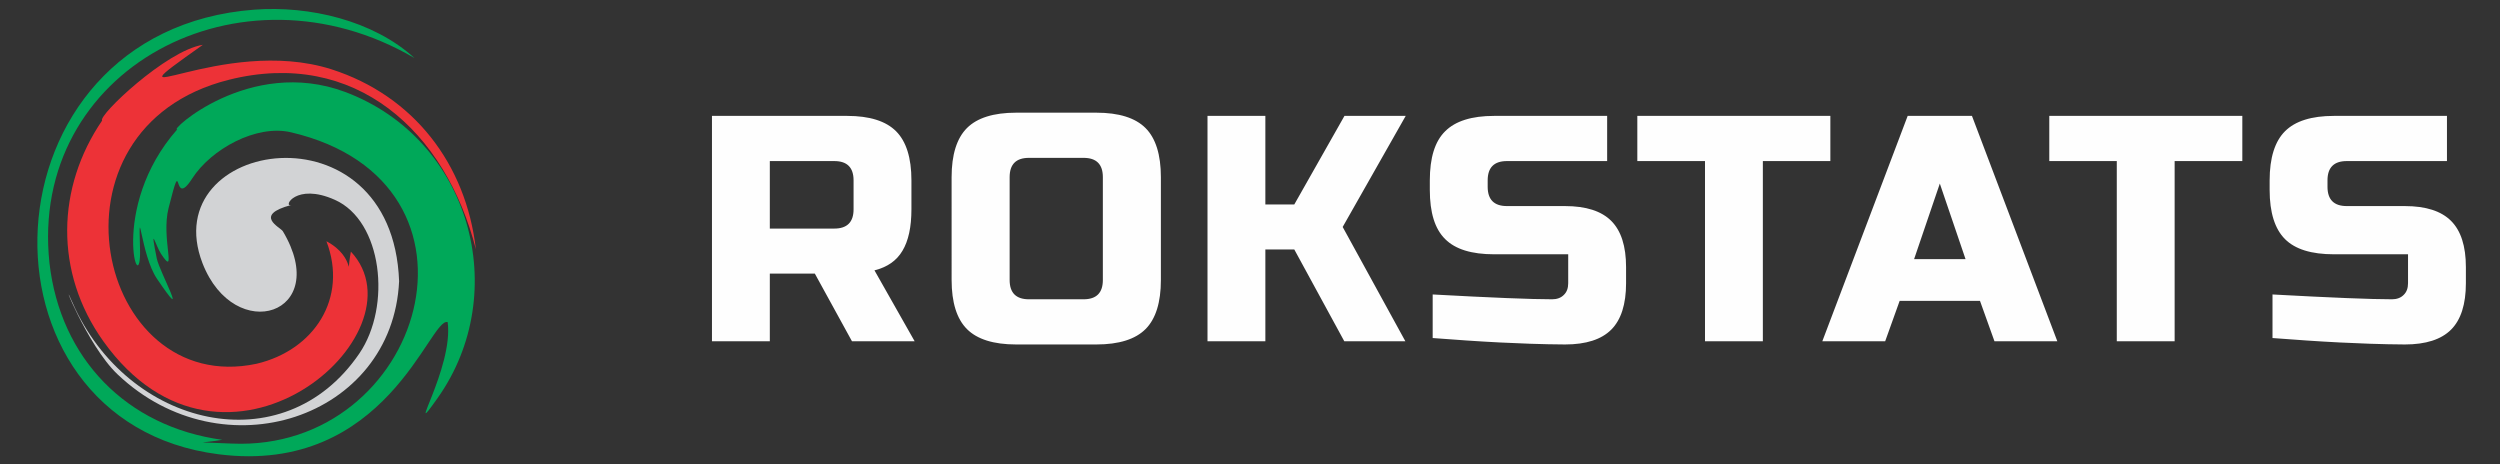 <svg xmlns="http://www.w3.org/2000/svg" xml:space="preserve" width="140" height="26" version="1.1" shape-rendering="geometricPrecision" text-rendering="geometricPrecision" image-rendering="optimizeQuality" fill-rule="evenodd" clip-rule="evenodd" viewBox="0 0 140 26"><rect x="0" y="0" width="140" height="26" fill="#333333" stroke="none"/><g id="CorelCorpID_0Corel-Layer"><g id="Logo"><path fill="#00A859" fill-rule="nonzero" d="M2.77 14.73c.61 5.35 4.31 9.16 9.67 9.9-1.2.21-1.86.1.54.21 10.71.48 15.3-14.62 3.32-17.43-1.94-.46-4.48.94-5.54 2.59-1.16 1.81-.48-1.68-1.32 1.65-.43 1.7.5 3.95-.42 2.57-.3-.45-.65-1.79-.24.26.15.74 1.92 3.95.01 1.13-.91-1.34-1.03-4.59-.95-1.71.1 3.19-1.82-2.23 2.09-6.66-.54.18 4.02-4.1 9.4-2.09 7.02 2.63 9.37 11.23 5.17 17.15-1.9 2.68.91-1.68.57-4.26-.99-.33-3.42 8.59-12.82 7.4-14.23-1.79-13.46-23.74 2-24.9 3.06-.23 6.65.6 8.96 2.71-9.76-5.71-21.6.65-20.44 11.48z"/><path fill="#D2D3D5" fill-rule="nonzero" d="M22.35 15.75c-.37-10.12-13.68-7.94-11.01-1.01 1.8 4.63 7.28 2.87 4.5-1.79-.13-.22-1.69-.9.47-1.47-.48.14.25-1.27 2.44-.29 2.66 1.18 3.19 5.94 1.37 8.61-4.25 6.24-12.99 4.13-16.05-2.83-.82-1.88.77 2.34 2.51 3.99 5.9 5.61 15.41 2.46 15.77-5.21z"/><path fill="#ED3237" fill-rule="nonzero" d="M14.37 20.37c3.22-.76 5.13-3.67 3.91-6.86 1.74.92 1.04 2.35 1.37.58 4.28 4.59-7.09 14.52-13.87 5.01-2.75-3.86-2.61-8.61-.06-12.35-.26-.25 3.58-3.92 5.64-4.24-6 4.25 1.08-.58 7.2 1.37 4.61 1.48 7.54 5.31 8.09 10.08-1.69-6.6-6.76-11.27-13.84-9.49-10.78 2.71-7.39 17.81 1.56 15.9z"/></g><path id="Text" fill="#FEFEFE" fill-rule="nonzero" d="M39.87 6.49h7.57c1.26 0 2.17.29 2.74.86.57.57.86 1.49.86 2.75v1.62c0 1-.17 1.77-.5 2.32-.33.56-.85.92-1.57 1.1l2.25 3.97h-3.51l-2.08-3.79h-2.52v3.79h-3.24V6.49zm7.93 3.61c0-.72-.36-1.08-1.08-1.08h-3.61v3.78h3.61c.72 0 1.08-.36 1.08-1.08V10.1zm13.96-.18c0-.72-.36-1.08-1.08-1.08h-3.06c-.72 0-1.08.36-1.08 1.08v5.76c0 .72.36 1.08 1.08 1.08h3.06c.72 0 1.08-.36 1.08-1.08V9.92zm3.25 5.76c0 1.26-.29 2.18-.86 2.75-.57.57-1.49.86-2.75.86h-4.5c-1.26 0-2.18-.29-2.75-.86-.57-.57-.86-1.49-.86-2.75V9.92c0-1.26.29-2.18.86-2.75.57-.57 1.49-.86 2.75-.86h4.5c1.26 0 2.18.29 2.75.86.57.57.86 1.49.86 2.75v5.76zm5.85 3.43h-3.24V6.49h3.24v4.96h1.62l2.81-4.96h3.43l-3.53 6.22 3.51 6.4h-3.42l-2.8-5.14h-1.62v5.14zm9.37-2.62c3.29.18 5.52.27 6.69.27.27 0 .49-.08.65-.24.17-.16.25-.38.25-.66v-1.62h-4.15c-1.26 0-2.17-.28-2.74-.85-.58-.57-.86-1.49-.86-2.75v-.54c0-1.26.28-2.18.86-2.75.57-.57 1.48-.86 2.74-.86H90v2.53h-5.61c-.72 0-1.08.36-1.08 1.08v.36c0 .72.36 1.08 1.08 1.08h3.25c1.18 0 2.04.28 2.59.83.55.55.83 1.41.83 2.59v.9c0 1.18-.28 2.05-.83 2.6-.55.55-1.41.83-2.59.83-.62 0-1.26-.02-1.95-.04l-1.66-.07c-1.22-.06-2.49-.15-3.8-.25v-2.44zm18.49 2.62h-3.24V9.02h-3.79V6.49h10.81v2.53h-3.78v10.09zm6.85 0h-3.52l4.78-12.62h3.6l4.78 12.62h-3.52l-.81-2.26h-4.5l-.81 2.26zm1.62-4.6h2.88l-1.44-4.23-1.44 4.23zm14.59 4.6h-3.24V9.02h-3.78V6.49h10.81v2.53h-3.79v10.09zm5.48-2.62c3.29.18 5.52.27 6.69.27.27 0 .49-.08.65-.24.17-.16.25-.38.25-.66v-1.62h-4.15c-1.26 0-2.17-.28-2.74-.85-.57-.57-.86-1.49-.86-2.75v-.54c0-1.26.29-2.18.86-2.75.57-.57 1.48-.86 2.74-.86h6.33v2.53h-5.61c-.72 0-1.08.36-1.08 1.08v.36c0 .72.36 1.08 1.08 1.08h3.25c1.18 0 2.04.28 2.59.83.55.55.83 1.41.83 2.59v.9c0 1.18-.28 2.05-.83 2.6-.55.55-1.41.83-2.59.83-.61 0-1.26-.02-1.95-.04l-1.66-.07c-1.22-.06-2.49-.15-3.8-.25v-2.44z"/></g></svg>